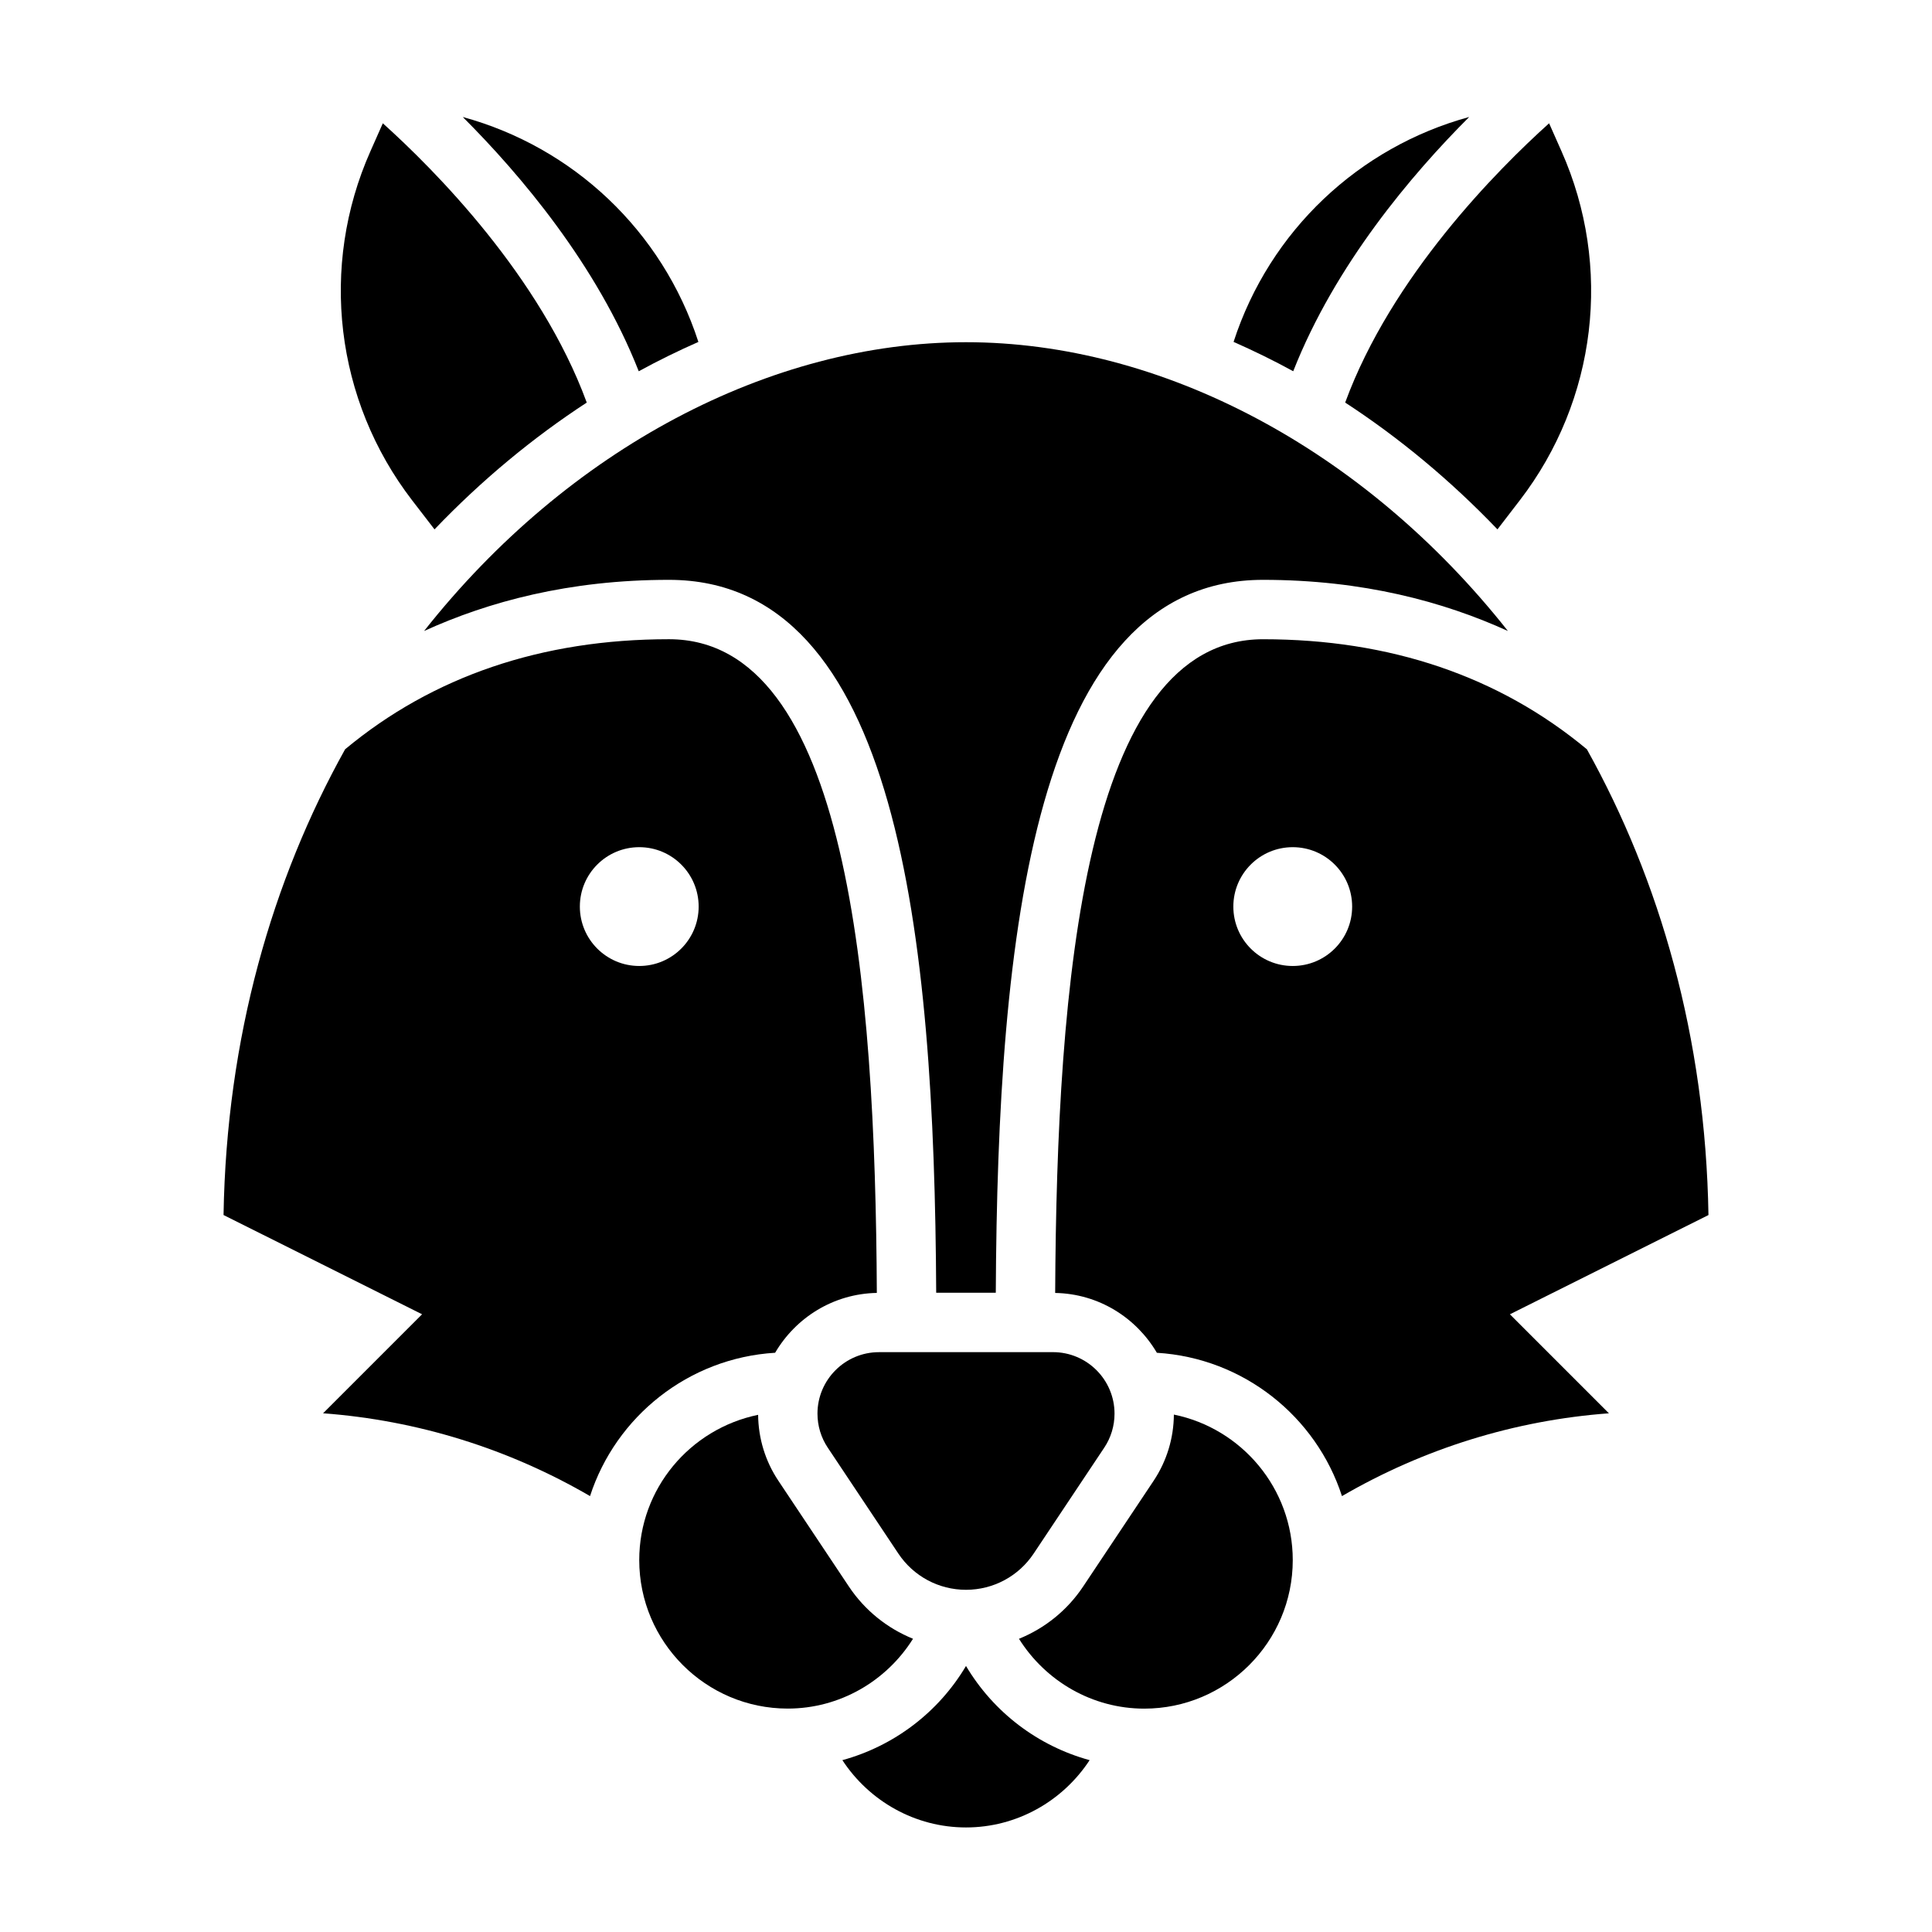 <?xml version="1.0" encoding="UTF-8"?>
<!-- Uploaded to: ICON Repo, www.iconrepo.com, Generator: ICON Repo Mixer Tools -->
<svg fill="#000000" width="800px" height="800px" version="1.1" viewBox="144 144 512 512" xmlns="http://www.w3.org/2000/svg">
 <g>
  <path d="m360.64 518.63c0 3.227 0.945 6.359 2.738 9.035l18.695 28.047c4.004 6.012 10.711 9.602 17.93 9.602s13.926-3.59 17.926-9.598l18.695-28.047c1.793-2.676 2.738-5.809 2.738-9.039 0-8.988-7.312-16.297-16.297-16.297l-46.129 0.004c-8.98 0-16.297 7.312-16.297 16.293z"/>
  <path d="m540.84 284.29 5.926-7.707c20.395-26.512 24.625-61.969 11.035-92.527l-3.273-7.383c-13.672 12.297-41.754 40.531-54.043 74.012 14.324 9.336 27.895 20.598 40.355 33.605z"/>
  <path d="m256.39 311.22c16.988-7.738 38.367-13.555 64.887-13.555 60.75 0 70.352 94.195 70.824 188.93h15.793c0.473-94.73 10.078-188.93 70.824-188.93 26.52 0 47.902 5.816 64.891 13.555-38.219-48.383-91.891-76.531-143.61-76.531s-105.39 28.148-143.61 76.531z"/>
  <path d="m329.08 234.61c-9.582-29.527-33.281-51.633-62.441-59.605 15.184 15.176 35.535 39.141 46.633 67.383 5.207-2.848 10.48-5.422 15.809-7.777z"/>
  <path d="m259.15 284.29c12.453-13.012 26.031-24.27 40.344-33.605-12.289-33.48-40.367-61.715-54.043-74.012l-3.273 7.383c-13.586 30.559-9.352 66.016 11.035 92.527z"/>
  <path d="m533.35 175c-29.156 7.973-52.852 30.078-62.441 59.605 5.328 2.356 10.613 4.93 15.809 7.777 11.105-28.242 31.453-52.207 46.633-67.383z"/>
  <path d="m455.09 518.88c-0.047 6.266-1.891 12.32-5.359 17.531l-18.695 28.047c-4.219 6.328-10.172 11.066-16.996 13.84 7.094 11.289 19.5 18.508 33.195 18.508 21.703 0 39.359-17.656 39.359-39.359 0-19.012-13.555-34.914-31.504-38.566z"/>
  <path d="m400 585.5c-7.305 12.297-19.074 21.207-32.762 24.961 7.152 10.902 19.332 17.832 32.762 17.832s25.609-6.926 32.762-17.832c-13.688-3.754-25.457-12.668-32.762-24.961z"/>
  <path d="m385.96 578.29c-6.824-2.769-12.777-7.519-16.996-13.84l-18.695-28.047c-3.465-5.195-5.297-11.227-5.359-17.461-18.066 3.731-31.504 19.57-31.504 38.492 0 21.703 17.656 39.359 39.359 39.359 13.699 0.004 26.113-7.215 33.195-18.504z"/>
  <path d="m596.76 466c-0.781-47.051-12.902-88.789-32.219-123.43-23.246-19.332-52.113-29.164-85.82-29.164-47.336 0-54.68 90.898-55.09 173.24 11.516 0.203 21.477 6.543 26.953 15.855 22.984 1.395 42.211 16.902 49.051 37.984 21.68-12.602 45.762-20.09 70.746-21.945l-26.238-26.238zm-110.17-66.004c-8.699 0-15.742-7.047-15.742-15.742 0-8.699 7.047-15.742 15.742-15.742 8.699 0 15.742 7.047 15.742 15.742 0.004 8.695-7.043 15.742-15.742 15.742z"/>
  <path d="m376.37 486.64c-0.41-82.34-7.754-173.24-55.09-173.24-33.707 0-62.574 9.832-85.82 29.164-19.316 34.645-31.441 76.383-32.219 123.43l52.617 26.301-26.238 26.238c24.984 1.859 49.066 9.344 70.746 21.945 6.84-21.082 26.062-36.59 49.051-37.984 5.477-9.316 15.438-15.645 26.953-15.859zm-62.961-86.645c-8.699 0-15.742-7.047-15.742-15.742 0-8.699 7.047-15.742 15.742-15.742 8.699 0 15.742 7.047 15.742 15.742 0 8.695-7.043 15.742-15.742 15.742z"/>
 </g>
</svg>